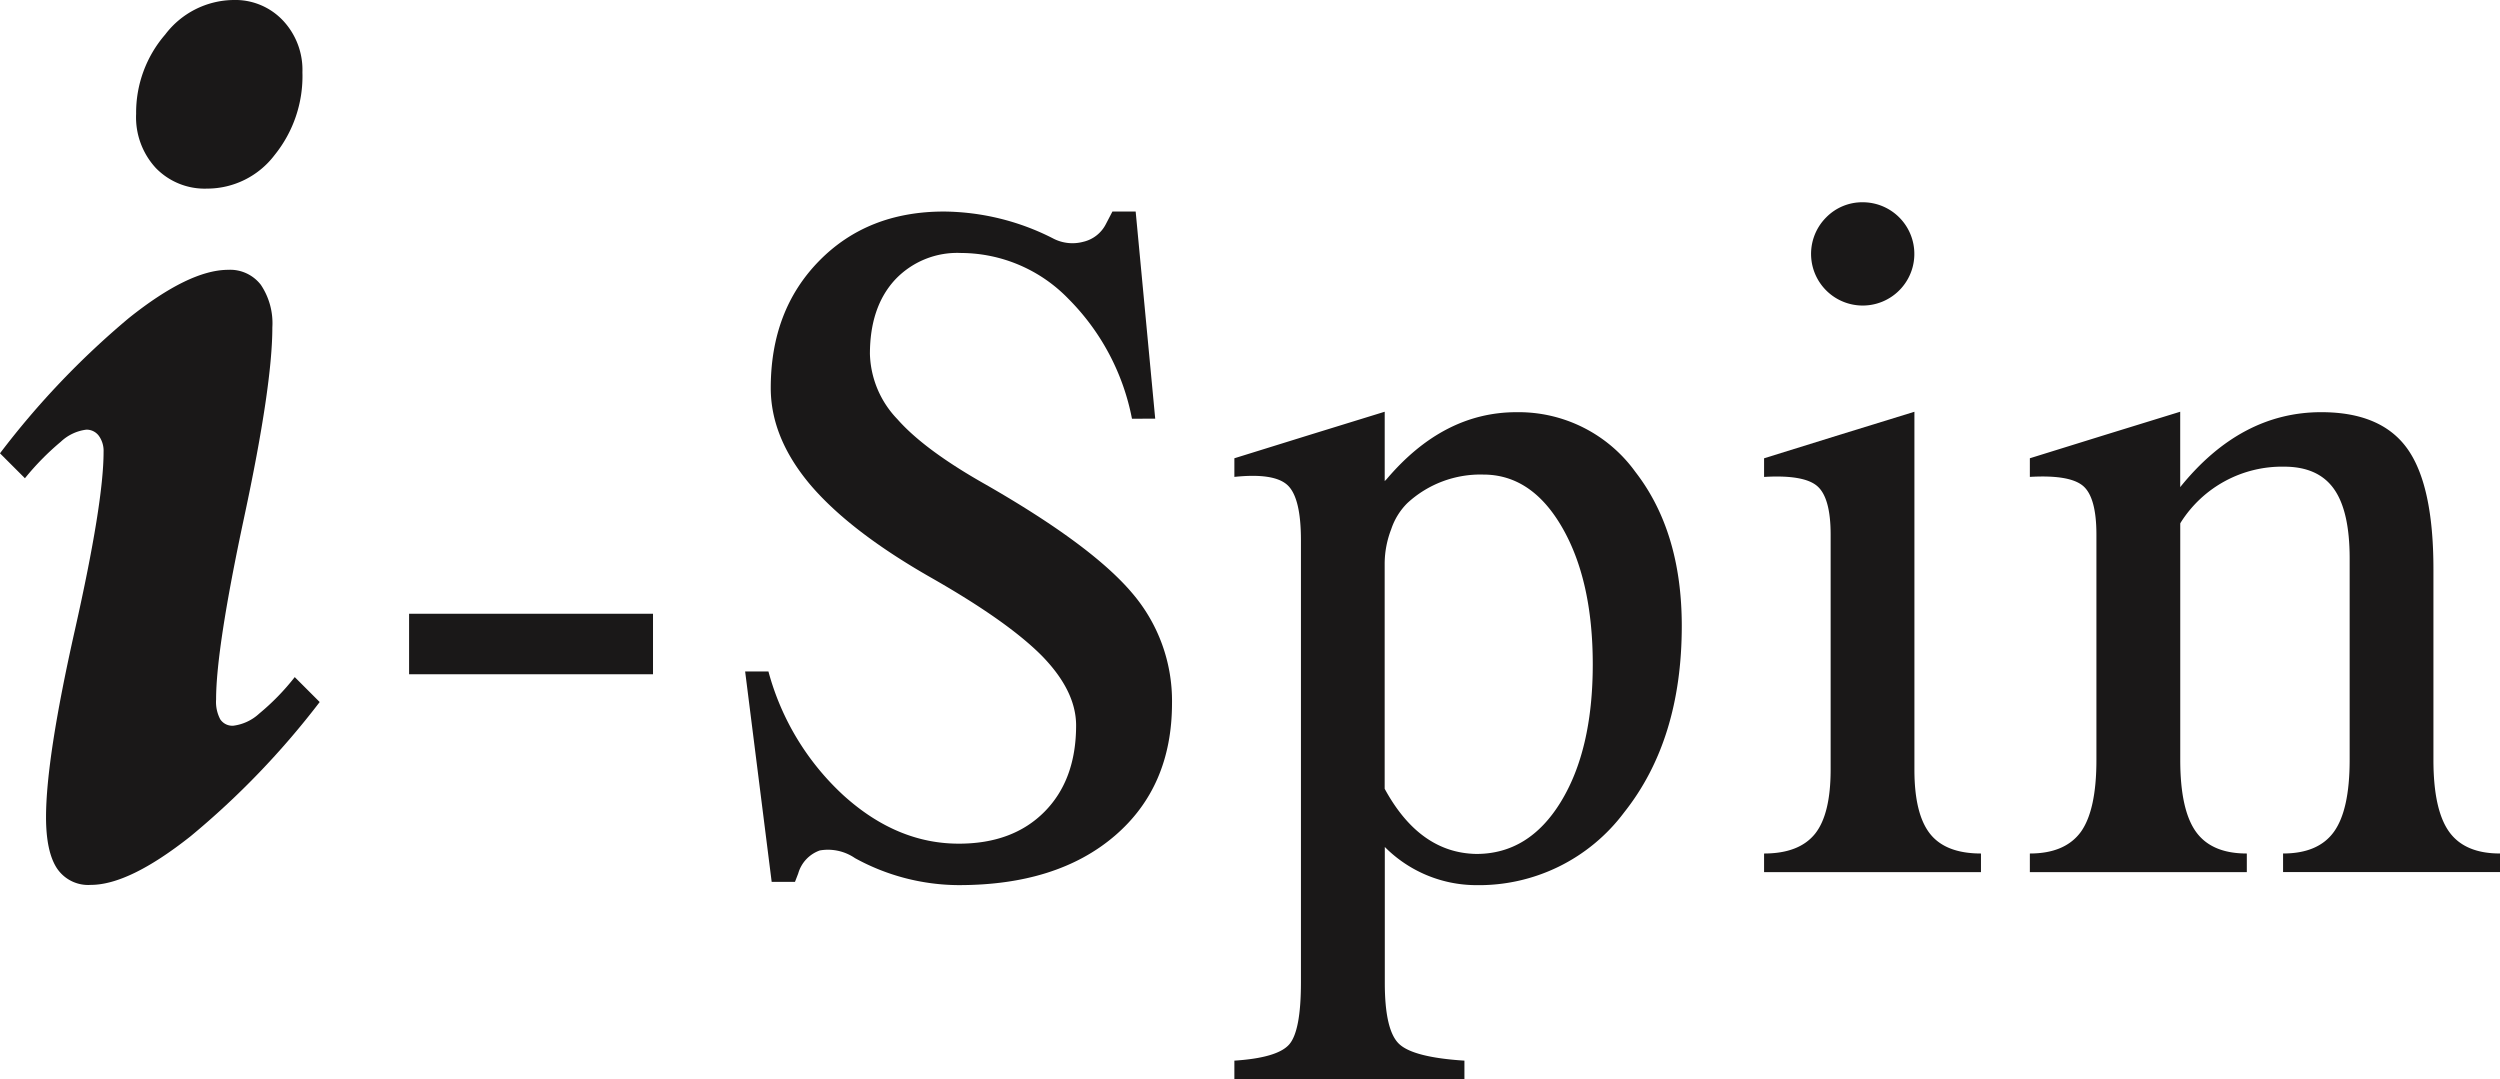 <svg xmlns="http://www.w3.org/2000/svg" width="296.34" height="127.929" viewBox="0 0 296.34 127.929">
  <g id="Group_1844" data-name="Group 1844" transform="translate(-343.737 -210.852)">
    <g id="Group_1271" data-name="Group 1271" transform="translate(343.737 210.852)">
      <path id="Path_3459" data-name="Path 3459" d="M378.675,291.113l2.956,2.956a97.223,97.223,0,0,1-15.31,15.916q-7.276,5.759-11.822,5.758a4.451,4.451,0,0,1-4.016-1.97q-1.29-1.969-1.289-6.062,0-6.972,3.41-22.131t3.41-21.144a3.036,3.036,0,0,0-.569-1.934,1.8,1.8,0,0,0-1.477-.72,5.388,5.388,0,0,0-3.031,1.44,31.268,31.268,0,0,0-4.245,4.32l-2.956-2.956a98.477,98.477,0,0,1,15.271-16.03q7.163-5.72,11.786-5.721a4.589,4.589,0,0,1,3.865,1.781,8.151,8.151,0,0,1,1.362,5.04q0,6.9-3.333,22.472t-3.335,21.637a4.406,4.406,0,0,0,.492,2.35,1.721,1.721,0,0,0,1.554.759,5.554,5.554,0,0,0,3.07-1.44A27.808,27.808,0,0,0,378.675,291.113ZM371.4,210.852a7.76,7.76,0,0,1,5.872,2.425,8.54,8.54,0,0,1,2.313,6.14,14.869,14.869,0,0,1-3.3,9.815,10.039,10.039,0,0,1-8,3.977,8.069,8.069,0,0,1-6.062-2.425,8.861,8.861,0,0,1-2.35-6.441,14.153,14.153,0,0,1,3.449-9.4A10.294,10.294,0,0,1,371.4,210.852Z" transform="translate(-343.737 -210.852)" fill="#1a1818"/>
    </g>
    <g id="Group_1272" data-name="Group 1272" transform="translate(392.229 234.828)">
      <path id="Path_3460" data-name="Path 3460" d="M366.231,244.6h28.913v7.172H366.231Z" transform="translate(-366.231 -195.824)" fill="#1a1818"/>
      <path id="Path_3461" data-name="Path 3461" d="M430.562,247.04a27.475,27.475,0,0,0-7.53-14.209,17.788,17.788,0,0,0-12.719-5.437,10.116,10.116,0,0,0-7.89,3.229q-2.926,3.227-2.923,8.746a11.585,11.585,0,0,0,3.255,7.724q3.2,3.641,10.427,7.724,12.527,7.176,17.326,12.8a19.627,19.627,0,0,1,4.8,13.133q0,9.934-6.814,15.754t-18.458,5.821a25.712,25.712,0,0,1-12.305-3.2,5.662,5.662,0,0,0-4.165-.912A4.07,4.07,0,0,0,391,300.947l-.384.992h-2.762L384.709,277h2.761a30.825,30.825,0,0,0,8.912,14.7q6.315,5.711,13.655,5.711,6.4,0,10.151-3.779t3.753-10.236q0-4.084-4.027-8.222-4.032-4.081-13.021-9.214-9.714-5.517-14.459-11.091-4.692-5.572-4.689-11.477,0-9.213,5.739-15.062t14.786-5.849a28.935,28.935,0,0,1,12.857,3.145,4.955,4.955,0,0,0,3.669.44,4.031,4.031,0,0,0,2.675-2.1l.774-1.487H431l2.317,24.554Z" transform="translate(-344.875 -221.382)" fill="#1a1818"/>
      <path id="Path_3462" data-name="Path 3462" d="M419.5,248.72q0-5.019-1.572-6.51t-6.318-.994v-2.208l8.882-2.759,8.938-2.757v8.22l.222-.22q6.733-7.945,15.4-7.946a17.072,17.072,0,0,1,14.1,7.09q5.487,7.091,5.491,18.236,0,13.52-6.843,22.127a21.491,21.491,0,0,1-17.6,8.608,15.317,15.317,0,0,1-10.759-4.525v16.112q0,5.572,1.658,7.2t7.78,2.016v2.205H411.61v-2.205q5.132-.333,6.508-1.932t1.382-7.284Zm20.8,37.189q6.234,0,10.011-6.181t3.781-16.276q0-9.934-3.615-16.222t-9.352-6.29a12.755,12.755,0,0,0-8.994,3.365,7.825,7.825,0,0,0-1.932,3.119,11.4,11.4,0,0,0-.774,4v26.759Q433.569,285.8,440.3,285.909Z" transform="translate(-313.784 -208.662)" fill="#1a1818"/>
      <path id="Path_3463" data-name="Path 3463" d="M448.626,289.234V261.37q0-4.359-1.574-5.739t-6.316-1.1v-2.208l8.88-2.759,8.94-2.757v42.43q0,5.245,1.847,7.588t6.042,2.345v2.205h-25.71v-2.205q4.188,0,6.069-2.374Q448.622,294.476,448.626,289.234Zm3.863-67.26a6.121,6.121,0,1,1-4.389,1.791A5.987,5.987,0,0,1,452.489,221.974Z" transform="translate(-280.121 -221.974)" fill="#1a1818"/>
      <path id="Path_3464" data-name="Path 3464" d="M463.24,274.764V248.058q0-4.417-1.576-5.767t-6.314-1.076v-2.208l8.884-2.759,8.938-2.757v8.938q7.169-8.883,16.716-8.884,7.117,0,10.209,4.331t3.091,14.265v22.622q0,5.9,1.848,8.5t6.043,2.593v2.205H485.365v-2.205q4.194,0,6.043-2.593t1.85-8.5V250.872q0-5.627-1.878-8.25t-5.9-2.619a14.2,14.2,0,0,0-12.247,6.622l-.056.108v28.031q0,5.9,1.85,8.5t6.041,2.593v2.205H455.35v-2.205q4.191,0,6.066-2.593Q463.243,280.669,463.24,274.764Z" transform="translate(-263.231 -208.662)" fill="#1a1818"/>
    </g>
  </g>
</svg>
